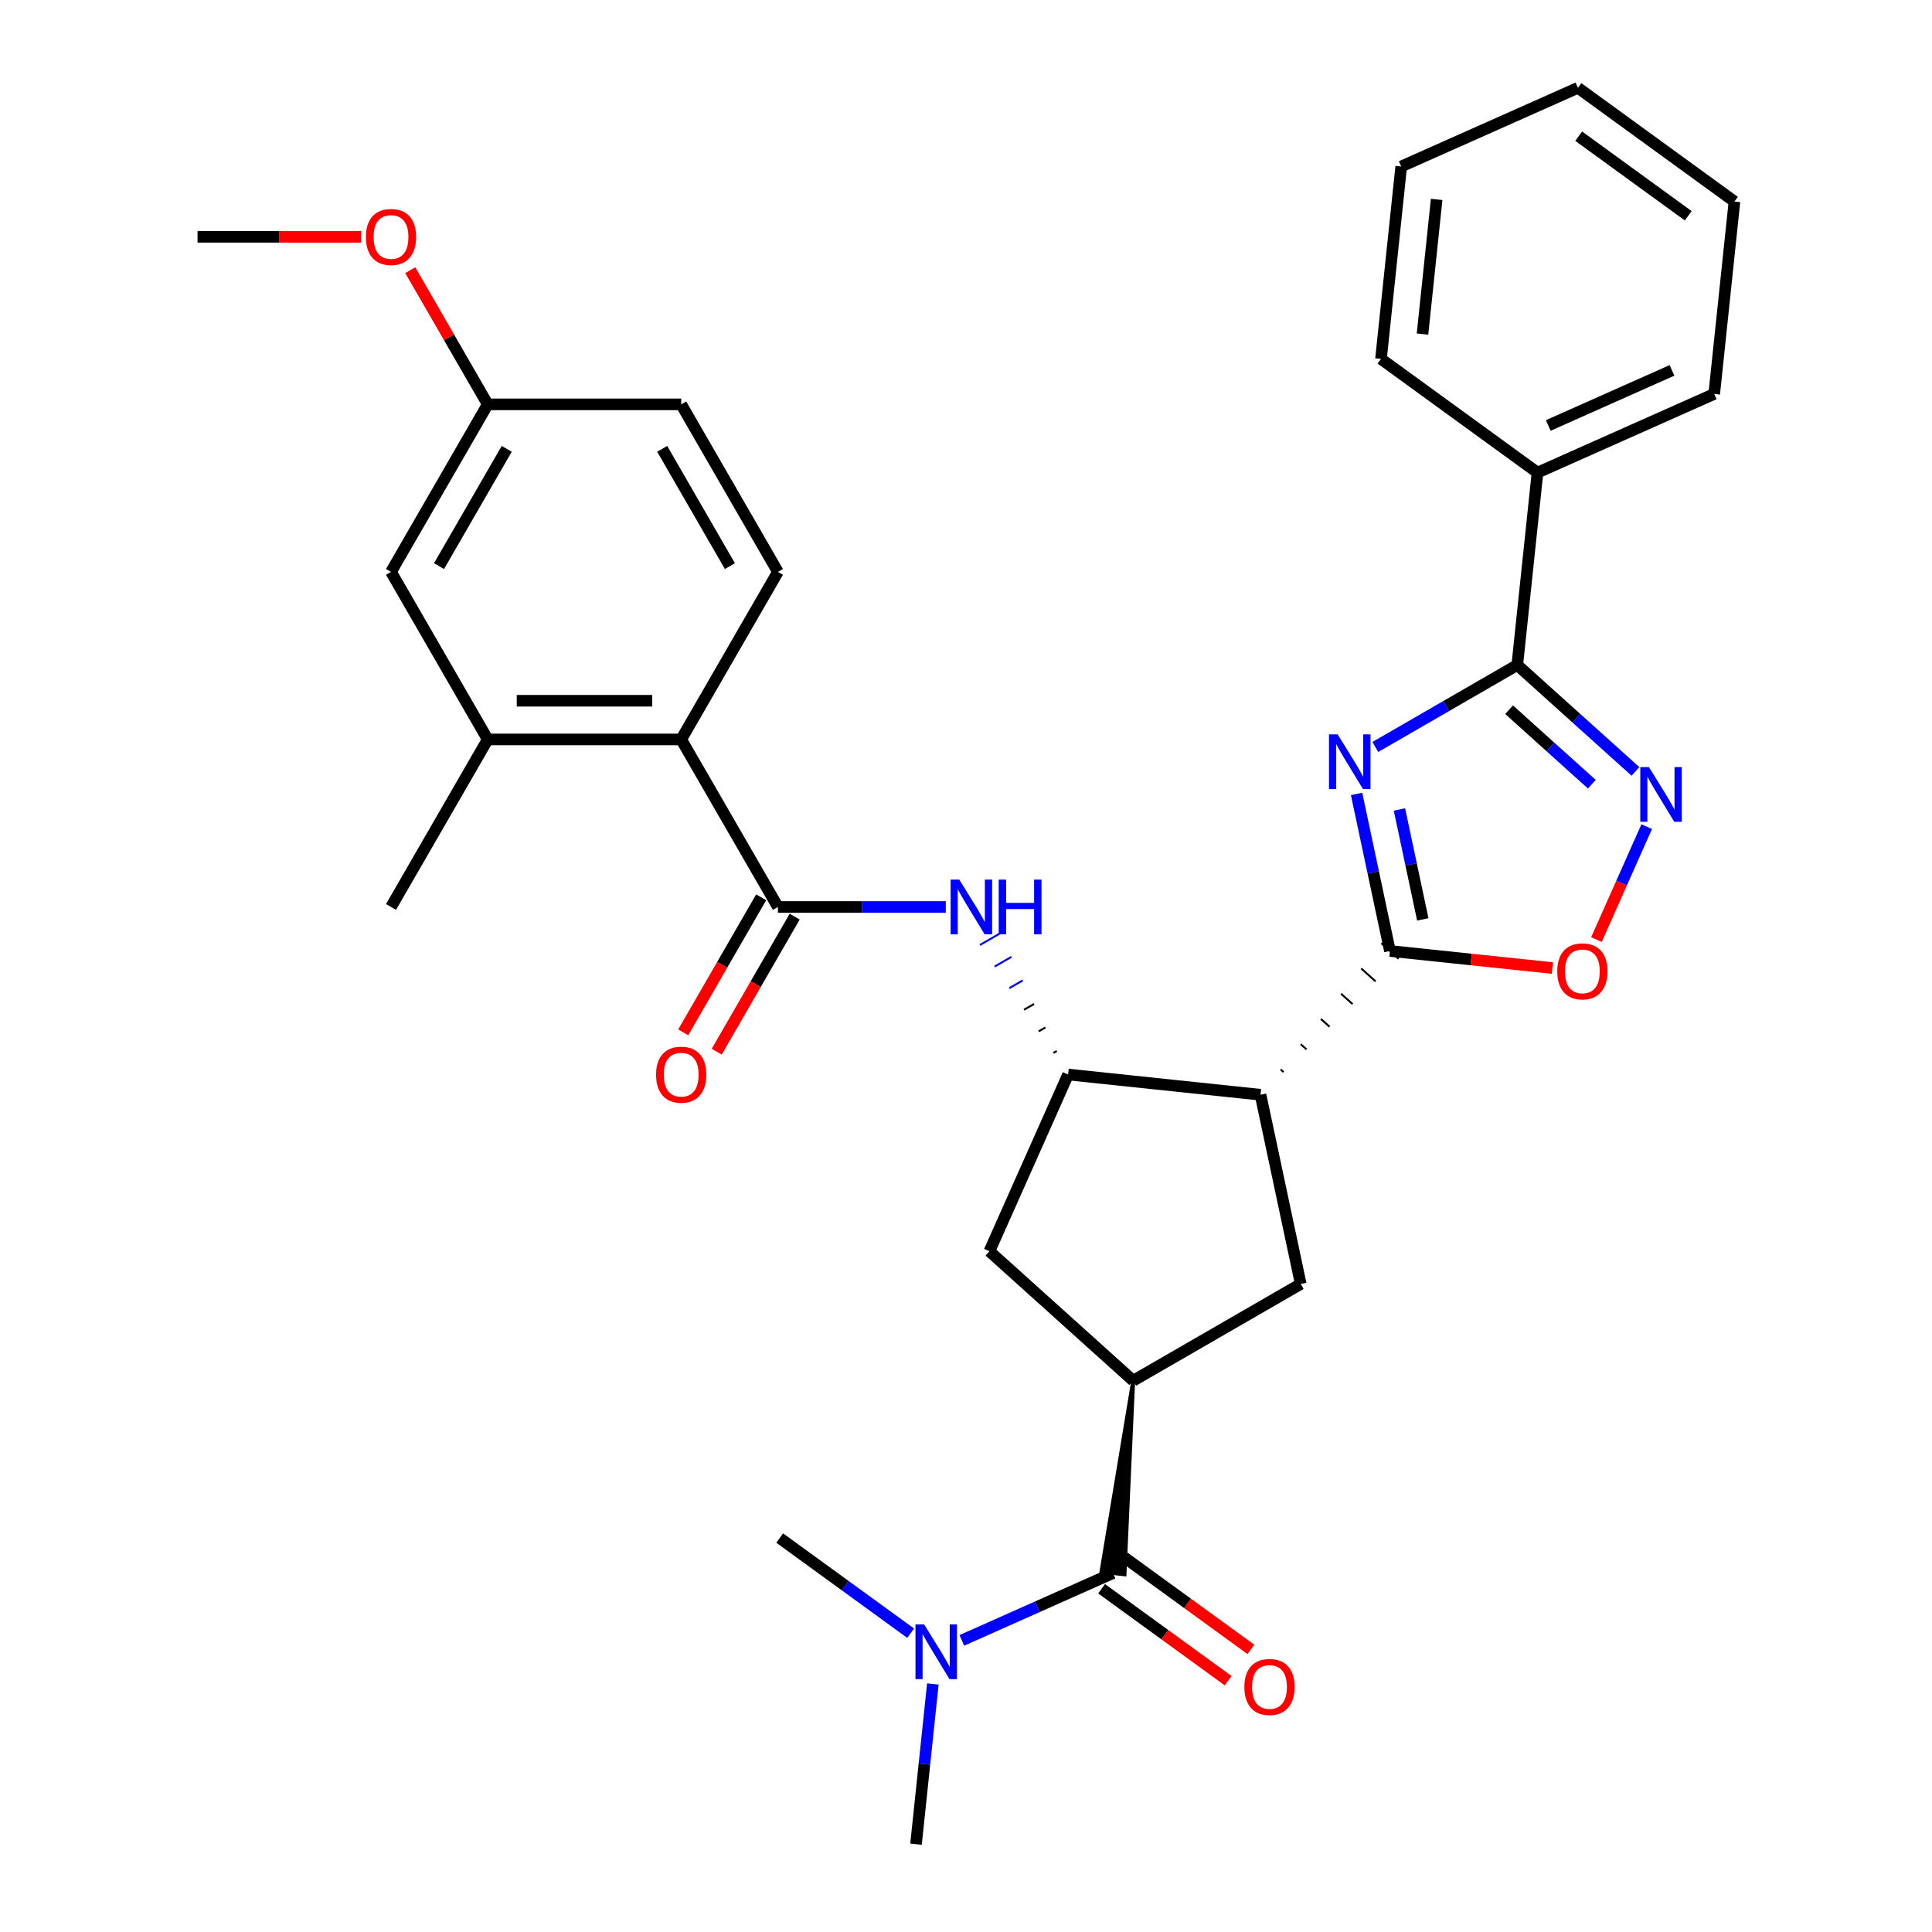 <?xml version='1.0' encoding='iso-8859-1'?>
<svg version='1.1' baseProfile='full'
              xmlns='http://www.w3.org/2000/svg'
                      xmlns:rdkit='http://www.rdkit.org/xml'
                      xmlns:xlink='http://www.w3.org/1999/xlink'
                  xml:space='preserve'
width='1000px' height='1000px' viewBox='0 0 1000 1000'>
<!-- END OF HEADER -->
<rect style='opacity:1.0;fill:#FFFFFF;stroke:none' width='1000' height='1000' x='0' y='0'> </rect>
<path class='bond-0' d='M 702.162,410.94 L 710.801,451.581' style='fill:none;fill-rule:evenodd;stroke:#0000FF;stroke-width:6px;stroke-linecap:butt;stroke-linejoin:miter;stroke-opacity:1' />
<path class='bond-0' d='M 710.801,451.581 L 719.439,492.222' style='fill:none;fill-rule:evenodd;stroke:#000000;stroke-width:6px;stroke-linecap:butt;stroke-linejoin:miter;stroke-opacity:1' />
<path class='bond-0' d='M 724.343,418.968 L 730.39,447.417' style='fill:none;fill-rule:evenodd;stroke:#0000FF;stroke-width:6px;stroke-linecap:butt;stroke-linejoin:miter;stroke-opacity:1' />
<path class='bond-0' d='M 730.39,447.417 L 736.437,475.866' style='fill:none;fill-rule:evenodd;stroke:#000000;stroke-width:6px;stroke-linecap:butt;stroke-linejoin:miter;stroke-opacity:1' />
<path class='bond-2' d='M 711.864,386.63 L 748.601,365.42' style='fill:none;fill-rule:evenodd;stroke:#0000FF;stroke-width:6px;stroke-linecap:butt;stroke-linejoin:miter;stroke-opacity:1' />
<path class='bond-2' d='M 748.601,365.42 L 785.339,344.21' style='fill:none;fill-rule:evenodd;stroke:#000000;stroke-width:6px;stroke-linecap:butt;stroke-linejoin:miter;stroke-opacity:1' />
<path class='bond-1' d='M 664.348,554.903 L 662.86,553.563' style='fill:none;fill-rule:evenodd;stroke:#000000;stroke-width:1.0px;stroke-linecap:butt;stroke-linejoin:miter;stroke-opacity:1' />
<path class='bond-1' d='M 676.259,543.171 L 673.283,540.491' style='fill:none;fill-rule:evenodd;stroke:#000000;stroke-width:1.0px;stroke-linecap:butt;stroke-linejoin:miter;stroke-opacity:1' />
<path class='bond-1' d='M 688.171,531.439 L 683.706,527.418' style='fill:none;fill-rule:evenodd;stroke:#000000;stroke-width:1.0px;stroke-linecap:butt;stroke-linejoin:miter;stroke-opacity:1' />
<path class='bond-1' d='M 700.082,519.706 L 694.129,514.346' style='fill:none;fill-rule:evenodd;stroke:#000000;stroke-width:1.0px;stroke-linecap:butt;stroke-linejoin:miter;stroke-opacity:1' />
<path class='bond-1' d='M 711.993,507.974 L 704.552,501.274' style='fill:none;fill-rule:evenodd;stroke:#000000;stroke-width:1.0px;stroke-linecap:butt;stroke-linejoin:miter;stroke-opacity:1' />
<path class='bond-1' d='M 723.904,496.242 L 714.975,488.202' style='fill:none;fill-rule:evenodd;stroke:#000000;stroke-width:1.0px;stroke-linecap:butt;stroke-linejoin:miter;stroke-opacity:1' />
<path class='bond-7' d='M 719.439,492.222 L 761.48,496.64' style='fill:none;fill-rule:evenodd;stroke:#000000;stroke-width:6px;stroke-linecap:butt;stroke-linejoin:miter;stroke-opacity:1' />
<path class='bond-7' d='M 761.48,496.64 L 803.521,501.059' style='fill:none;fill-rule:evenodd;stroke:#FF0000;stroke-width:6px;stroke-linecap:butt;stroke-linejoin:miter;stroke-opacity:1' />
<path class='bond-4' d='M 652.437,566.635 L 552.852,556.169' style='fill:none;fill-rule:evenodd;stroke:#000000;stroke-width:6px;stroke-linecap:butt;stroke-linejoin:miter;stroke-opacity:1' />
<path class='bond-10' d='M 652.437,566.635 L 673.256,664.581' style='fill:none;fill-rule:evenodd;stroke:#000000;stroke-width:6px;stroke-linecap:butt;stroke-linejoin:miter;stroke-opacity:1' />
<path class='bond-3' d='M 785.339,344.21 L 815.924,371.749' style='fill:none;fill-rule:evenodd;stroke:#000000;stroke-width:6px;stroke-linecap:butt;stroke-linejoin:miter;stroke-opacity:1' />
<path class='bond-3' d='M 815.924,371.749 L 846.509,399.288' style='fill:none;fill-rule:evenodd;stroke:#0000FF;stroke-width:6px;stroke-linecap:butt;stroke-linejoin:miter;stroke-opacity:1' />
<path class='bond-3' d='M 781.114,367.354 L 802.523,386.631' style='fill:none;fill-rule:evenodd;stroke:#000000;stroke-width:6px;stroke-linecap:butt;stroke-linejoin:miter;stroke-opacity:1' />
<path class='bond-3' d='M 802.523,386.631 L 823.933,405.909' style='fill:none;fill-rule:evenodd;stroke:#0000FF;stroke-width:6px;stroke-linecap:butt;stroke-linejoin:miter;stroke-opacity:1' />
<path class='bond-18' d='M 785.339,344.21 L 795.806,244.625' style='fill:none;fill-rule:evenodd;stroke:#000000;stroke-width:6px;stroke-linecap:butt;stroke-linejoin:miter;stroke-opacity:1' />
<path class='bond-32' d='M 852.333,427.875 L 839.323,457.098' style='fill:none;fill-rule:evenodd;stroke:#0000FF;stroke-width:6px;stroke-linecap:butt;stroke-linejoin:miter;stroke-opacity:1' />
<path class='bond-32' d='M 839.323,457.098 L 826.312,486.321' style='fill:none;fill-rule:evenodd;stroke:#FF0000;stroke-width:6px;stroke-linecap:butt;stroke-linejoin:miter;stroke-opacity:1' />
<path class='bond-9' d='M 546.978,543.992 L 545.244,544.993' style='fill:none;fill-rule:evenodd;stroke:#000000;stroke-width:1.0px;stroke-linecap:butt;stroke-linejoin:miter;stroke-opacity:1' />
<path class='bond-9' d='M 541.104,531.816 L 537.636,533.818' style='fill:none;fill-rule:evenodd;stroke:#000000;stroke-width:1.0px;stroke-linecap:butt;stroke-linejoin:miter;stroke-opacity:1' />
<path class='bond-9' d='M 535.231,519.639 L 530.027,522.643' style='fill:none;fill-rule:evenodd;stroke:#000000;stroke-width:1.0px;stroke-linecap:butt;stroke-linejoin:miter;stroke-opacity:1' />
<path class='bond-9' d='M 529.357,507.463 L 522.419,511.468' style='fill:none;fill-rule:evenodd;stroke:#0000FF;stroke-width:1.0px;stroke-linecap:butt;stroke-linejoin:miter;stroke-opacity:1' />
<path class='bond-9' d='M 523.483,495.286 L 514.811,500.293' style='fill:none;fill-rule:evenodd;stroke:#0000FF;stroke-width:1.0px;stroke-linecap:butt;stroke-linejoin:miter;stroke-opacity:1' />
<path class='bond-9' d='M 517.609,483.11 L 507.203,489.118' style='fill:none;fill-rule:evenodd;stroke:#0000FF;stroke-width:1.0px;stroke-linecap:butt;stroke-linejoin:miter;stroke-opacity:1' />
<path class='bond-12' d='M 552.852,556.169 L 512.124,647.645' style='fill:none;fill-rule:evenodd;stroke:#000000;stroke-width:6px;stroke-linecap:butt;stroke-linejoin:miter;stroke-opacity:1' />
<path class='bond-5' d='M 402.652,469.45 L 446.097,469.45' style='fill:none;fill-rule:evenodd;stroke:#000000;stroke-width:6px;stroke-linecap:butt;stroke-linejoin:miter;stroke-opacity:1' />
<path class='bond-5' d='M 446.097,469.45 L 489.542,469.45' style='fill:none;fill-rule:evenodd;stroke:#0000FF;stroke-width:6px;stroke-linecap:butt;stroke-linejoin:miter;stroke-opacity:1' />
<path class='bond-11' d='M 402.652,469.45 L 352.585,382.732' style='fill:none;fill-rule:evenodd;stroke:#000000;stroke-width:6px;stroke-linecap:butt;stroke-linejoin:miter;stroke-opacity:1' />
<path class='bond-16' d='M 393.98,464.444 L 373.803,499.391' style='fill:none;fill-rule:evenodd;stroke:#000000;stroke-width:6px;stroke-linecap:butt;stroke-linejoin:miter;stroke-opacity:1' />
<path class='bond-16' d='M 373.803,499.391 L 353.626,534.339' style='fill:none;fill-rule:evenodd;stroke:#FF0000;stroke-width:6px;stroke-linecap:butt;stroke-linejoin:miter;stroke-opacity:1' />
<path class='bond-16' d='M 411.324,474.457 L 391.147,509.404' style='fill:none;fill-rule:evenodd;stroke:#000000;stroke-width:6px;stroke-linecap:butt;stroke-linejoin:miter;stroke-opacity:1' />
<path class='bond-16' d='M 391.147,509.404 L 370.97,544.352' style='fill:none;fill-rule:evenodd;stroke:#FF0000;stroke-width:6px;stroke-linecap:butt;stroke-linejoin:miter;stroke-opacity:1' />
<path class='bond-6' d='M 586.538,714.648 L 673.256,664.581' style='fill:none;fill-rule:evenodd;stroke:#000000;stroke-width:6px;stroke-linecap:butt;stroke-linejoin:miter;stroke-opacity:1' />
<path class='bond-8' d='M 586.538,714.648 L 570.096,813.604 L 582.046,814.86 Z' style='fill:#000000;fill-rule:evenodd;fill-opacity:1;stroke:#000000;stroke-width:2px;stroke-linecap:butt;stroke-linejoin:miter;stroke-opacity:1;' />
<path class='bond-33' d='M 586.538,714.648 L 512.124,647.645' style='fill:none;fill-rule:evenodd;stroke:#000000;stroke-width:6px;stroke-linecap:butt;stroke-linejoin:miter;stroke-opacity:1' />
<path class='bond-14' d='M 576.071,814.232 L 536.954,831.648' style='fill:none;fill-rule:evenodd;stroke:#000000;stroke-width:6px;stroke-linecap:butt;stroke-linejoin:miter;stroke-opacity:1' />
<path class='bond-14' d='M 536.954,831.648 L 497.838,849.064' style='fill:none;fill-rule:evenodd;stroke:#0000FF;stroke-width:6px;stroke-linecap:butt;stroke-linejoin:miter;stroke-opacity:1' />
<path class='bond-17' d='M 570.185,822.333 L 602.938,846.13' style='fill:none;fill-rule:evenodd;stroke:#000000;stroke-width:6px;stroke-linecap:butt;stroke-linejoin:miter;stroke-opacity:1' />
<path class='bond-17' d='M 602.938,846.13 L 635.692,869.927' style='fill:none;fill-rule:evenodd;stroke:#FF0000;stroke-width:6px;stroke-linecap:butt;stroke-linejoin:miter;stroke-opacity:1' />
<path class='bond-17' d='M 581.957,806.132 L 614.71,829.928' style='fill:none;fill-rule:evenodd;stroke:#000000;stroke-width:6px;stroke-linecap:butt;stroke-linejoin:miter;stroke-opacity:1' />
<path class='bond-17' d='M 614.71,829.928 L 647.463,853.725' style='fill:none;fill-rule:evenodd;stroke:#FF0000;stroke-width:6px;stroke-linecap:butt;stroke-linejoin:miter;stroke-opacity:1' />
<path class='bond-13' d='M 352.585,382.732 L 252.451,382.732' style='fill:none;fill-rule:evenodd;stroke:#000000;stroke-width:6px;stroke-linecap:butt;stroke-linejoin:miter;stroke-opacity:1' />
<path class='bond-13' d='M 337.565,362.705 L 267.471,362.705' style='fill:none;fill-rule:evenodd;stroke:#000000;stroke-width:6px;stroke-linecap:butt;stroke-linejoin:miter;stroke-opacity:1' />
<path class='bond-15' d='M 352.585,382.732 L 402.652,296.014' style='fill:none;fill-rule:evenodd;stroke:#000000;stroke-width:6px;stroke-linecap:butt;stroke-linejoin:miter;stroke-opacity:1' />
<path class='bond-19' d='M 252.451,382.732 L 202.385,296.014' style='fill:none;fill-rule:evenodd;stroke:#000000;stroke-width:6px;stroke-linecap:butt;stroke-linejoin:miter;stroke-opacity:1' />
<path class='bond-23' d='M 252.451,382.732 L 202.385,469.45' style='fill:none;fill-rule:evenodd;stroke:#000000;stroke-width:6px;stroke-linecap:butt;stroke-linejoin:miter;stroke-opacity:1' />
<path class='bond-24' d='M 482.843,871.624 L 478.485,913.085' style='fill:none;fill-rule:evenodd;stroke:#0000FF;stroke-width:6px;stroke-linecap:butt;stroke-linejoin:miter;stroke-opacity:1' />
<path class='bond-24' d='M 478.485,913.085 L 474.128,954.545' style='fill:none;fill-rule:evenodd;stroke:#000000;stroke-width:6px;stroke-linecap:butt;stroke-linejoin:miter;stroke-opacity:1' />
<path class='bond-25' d='M 471.351,845.339 L 437.468,820.721' style='fill:none;fill-rule:evenodd;stroke:#0000FF;stroke-width:6px;stroke-linecap:butt;stroke-linejoin:miter;stroke-opacity:1' />
<path class='bond-25' d='M 437.468,820.721 L 403.585,796.103' style='fill:none;fill-rule:evenodd;stroke:#000000;stroke-width:6px;stroke-linecap:butt;stroke-linejoin:miter;stroke-opacity:1' />
<path class='bond-21' d='M 402.652,296.014 L 352.585,209.296' style='fill:none;fill-rule:evenodd;stroke:#000000;stroke-width:6px;stroke-linecap:butt;stroke-linejoin:miter;stroke-opacity:1' />
<path class='bond-21' d='M 377.798,293.02 L 342.751,232.317' style='fill:none;fill-rule:evenodd;stroke:#000000;stroke-width:6px;stroke-linecap:butt;stroke-linejoin:miter;stroke-opacity:1' />
<path class='bond-26' d='M 795.806,244.625 L 887.282,203.897' style='fill:none;fill-rule:evenodd;stroke:#000000;stroke-width:6px;stroke-linecap:butt;stroke-linejoin:miter;stroke-opacity:1' />
<path class='bond-26' d='M 801.381,220.22 L 865.415,191.71' style='fill:none;fill-rule:evenodd;stroke:#000000;stroke-width:6px;stroke-linecap:butt;stroke-linejoin:miter;stroke-opacity:1' />
<path class='bond-27' d='M 795.806,244.625 L 714.796,185.768' style='fill:none;fill-rule:evenodd;stroke:#000000;stroke-width:6px;stroke-linecap:butt;stroke-linejoin:miter;stroke-opacity:1' />
<path class='bond-35' d='M 202.385,296.014 L 252.451,209.296' style='fill:none;fill-rule:evenodd;stroke:#000000;stroke-width:6px;stroke-linecap:butt;stroke-linejoin:miter;stroke-opacity:1' />
<path class='bond-35' d='M 227.238,293.02 L 262.285,232.317' style='fill:none;fill-rule:evenodd;stroke:#000000;stroke-width:6px;stroke-linecap:butt;stroke-linejoin:miter;stroke-opacity:1' />
<path class='bond-20' d='M 252.451,209.296 L 352.585,209.296' style='fill:none;fill-rule:evenodd;stroke:#000000;stroke-width:6px;stroke-linecap:butt;stroke-linejoin:miter;stroke-opacity:1' />
<path class='bond-22' d='M 252.451,209.296 L 232.402,174.568' style='fill:none;fill-rule:evenodd;stroke:#000000;stroke-width:6px;stroke-linecap:butt;stroke-linejoin:miter;stroke-opacity:1' />
<path class='bond-22' d='M 232.402,174.568 L 212.352,139.841' style='fill:none;fill-rule:evenodd;stroke:#FF0000;stroke-width:6px;stroke-linecap:butt;stroke-linejoin:miter;stroke-opacity:1' />
<path class='bond-28' d='M 186.881,122.578 L 144.566,122.578' style='fill:none;fill-rule:evenodd;stroke:#FF0000;stroke-width:6px;stroke-linecap:butt;stroke-linejoin:miter;stroke-opacity:1' />
<path class='bond-28' d='M 144.566,122.578 L 102.251,122.578' style='fill:none;fill-rule:evenodd;stroke:#000000;stroke-width:6px;stroke-linecap:butt;stroke-linejoin:miter;stroke-opacity:1' />
<path class='bond-29' d='M 887.282,203.897 L 897.749,104.312' style='fill:none;fill-rule:evenodd;stroke:#000000;stroke-width:6px;stroke-linecap:butt;stroke-linejoin:miter;stroke-opacity:1' />
<path class='bond-30' d='M 714.796,185.768 L 725.263,86.183' style='fill:none;fill-rule:evenodd;stroke:#000000;stroke-width:6px;stroke-linecap:butt;stroke-linejoin:miter;stroke-opacity:1' />
<path class='bond-30' d='M 736.283,172.923 L 743.61,103.214' style='fill:none;fill-rule:evenodd;stroke:#000000;stroke-width:6px;stroke-linecap:butt;stroke-linejoin:miter;stroke-opacity:1' />
<path class='bond-34' d='M 897.749,104.312 L 816.739,45.455' style='fill:none;fill-rule:evenodd;stroke:#000000;stroke-width:6px;stroke-linecap:butt;stroke-linejoin:miter;stroke-opacity:1' />
<path class='bond-34' d='M 873.826,111.685 L 817.119,70.485' style='fill:none;fill-rule:evenodd;stroke:#000000;stroke-width:6px;stroke-linecap:butt;stroke-linejoin:miter;stroke-opacity:1' />
<path class='bond-31' d='M 725.263,86.183 L 816.739,45.455' style='fill:none;fill-rule:evenodd;stroke:#000000;stroke-width:6px;stroke-linecap:butt;stroke-linejoin:miter;stroke-opacity:1' />
<path  class='atom-0' d='M 692.361 380.116
L 701.641 395.116
Q 702.561 396.596, 704.041 399.276
Q 705.521 401.956, 705.601 402.116
L 705.601 380.116
L 709.361 380.116
L 709.361 408.436
L 705.481 408.436
L 695.521 392.036
Q 694.361 390.116, 693.121 387.916
Q 691.921 385.716, 691.561 385.036
L 691.561 408.436
L 687.881 408.436
L 687.881 380.116
L 692.361 380.116
' fill='#0000FF'/>
<path  class='atom-4' d='M 853.492 397.052
L 862.772 412.052
Q 863.692 413.532, 865.172 416.212
Q 866.652 418.892, 866.732 419.052
L 866.732 397.052
L 870.492 397.052
L 870.492 425.372
L 866.612 425.372
L 856.652 408.972
Q 855.492 407.052, 854.252 404.852
Q 853.052 402.652, 852.692 401.972
L 852.692 425.372
L 849.012 425.372
L 849.012 397.052
L 853.492 397.052
' fill='#0000FF'/>
<path  class='atom-8' d='M 806.024 502.768
Q 806.024 495.968, 809.384 492.168
Q 812.744 488.368, 819.024 488.368
Q 825.304 488.368, 828.664 492.168
Q 832.024 495.968, 832.024 502.768
Q 832.024 509.648, 828.624 513.568
Q 825.224 517.448, 819.024 517.448
Q 812.784 517.448, 809.384 513.568
Q 806.024 509.688, 806.024 502.768
M 819.024 514.248
Q 823.344 514.248, 825.664 511.368
Q 828.024 508.448, 828.024 502.768
Q 828.024 497.208, 825.664 494.408
Q 823.344 491.568, 819.024 491.568
Q 814.704 491.568, 812.344 494.368
Q 810.024 497.168, 810.024 502.768
Q 810.024 508.488, 812.344 511.368
Q 814.704 514.248, 819.024 514.248
' fill='#FF0000'/>
<path  class='atom-10' d='M 496.525 455.29
L 505.805 470.29
Q 506.725 471.77, 508.205 474.45
Q 509.685 477.13, 509.765 477.29
L 509.765 455.29
L 513.525 455.29
L 513.525 483.61
L 509.645 483.61
L 499.685 467.21
Q 498.525 465.29, 497.285 463.09
Q 496.085 460.89, 495.725 460.21
L 495.725 483.61
L 492.045 483.61
L 492.045 455.29
L 496.525 455.29
' fill='#0000FF'/>
<path  class='atom-10' d='M 516.925 455.29
L 520.765 455.29
L 520.765 467.33
L 535.245 467.33
L 535.245 455.29
L 539.085 455.29
L 539.085 483.61
L 535.245 483.61
L 535.245 470.53
L 520.765 470.53
L 520.765 483.61
L 516.925 483.61
L 516.925 455.29
' fill='#0000FF'/>
<path  class='atom-15' d='M 478.334 840.8
L 487.614 855.8
Q 488.534 857.28, 490.014 859.96
Q 491.494 862.64, 491.574 862.8
L 491.574 840.8
L 495.334 840.8
L 495.334 869.12
L 491.454 869.12
L 481.494 852.72
Q 480.334 850.8, 479.094 848.6
Q 477.894 846.4, 477.534 845.72
L 477.534 869.12
L 473.854 869.12
L 473.854 840.8
L 478.334 840.8
' fill='#0000FF'/>
<path  class='atom-17' d='M 339.585 556.249
Q 339.585 549.449, 342.945 545.649
Q 346.305 541.849, 352.585 541.849
Q 358.865 541.849, 362.225 545.649
Q 365.585 549.449, 365.585 556.249
Q 365.585 563.129, 362.185 567.049
Q 358.785 570.929, 352.585 570.929
Q 346.345 570.929, 342.945 567.049
Q 339.585 563.169, 339.585 556.249
M 352.585 567.729
Q 356.905 567.729, 359.225 564.849
Q 361.585 561.929, 361.585 556.249
Q 361.585 550.689, 359.225 547.889
Q 356.905 545.049, 352.585 545.049
Q 348.265 545.049, 345.905 547.849
Q 343.585 550.649, 343.585 556.249
Q 343.585 561.969, 345.905 564.849
Q 348.265 567.729, 352.585 567.729
' fill='#FF0000'/>
<path  class='atom-18' d='M 644.081 873.17
Q 644.081 866.37, 647.441 862.57
Q 650.801 858.77, 657.081 858.77
Q 663.361 858.77, 666.721 862.57
Q 670.081 866.37, 670.081 873.17
Q 670.081 880.05, 666.681 883.97
Q 663.281 887.85, 657.081 887.85
Q 650.841 887.85, 647.441 883.97
Q 644.081 880.09, 644.081 873.17
M 657.081 884.65
Q 661.401 884.65, 663.721 881.77
Q 666.081 878.85, 666.081 873.17
Q 666.081 867.61, 663.721 864.81
Q 661.401 861.97, 657.081 861.97
Q 652.761 861.97, 650.401 864.77
Q 648.081 867.57, 648.081 873.17
Q 648.081 878.89, 650.401 881.77
Q 652.761 884.65, 657.081 884.65
' fill='#FF0000'/>
<path  class='atom-23' d='M 189.385 122.658
Q 189.385 115.858, 192.745 112.058
Q 196.105 108.258, 202.385 108.258
Q 208.665 108.258, 212.025 112.058
Q 215.385 115.858, 215.385 122.658
Q 215.385 129.538, 211.985 133.458
Q 208.585 137.338, 202.385 137.338
Q 196.145 137.338, 192.745 133.458
Q 189.385 129.578, 189.385 122.658
M 202.385 134.138
Q 206.705 134.138, 209.025 131.258
Q 211.385 128.338, 211.385 122.658
Q 211.385 117.098, 209.025 114.298
Q 206.705 111.458, 202.385 111.458
Q 198.065 111.458, 195.705 114.258
Q 193.385 117.058, 193.385 122.658
Q 193.385 128.378, 195.705 131.258
Q 198.065 134.138, 202.385 134.138
' fill='#FF0000'/>
</svg>
